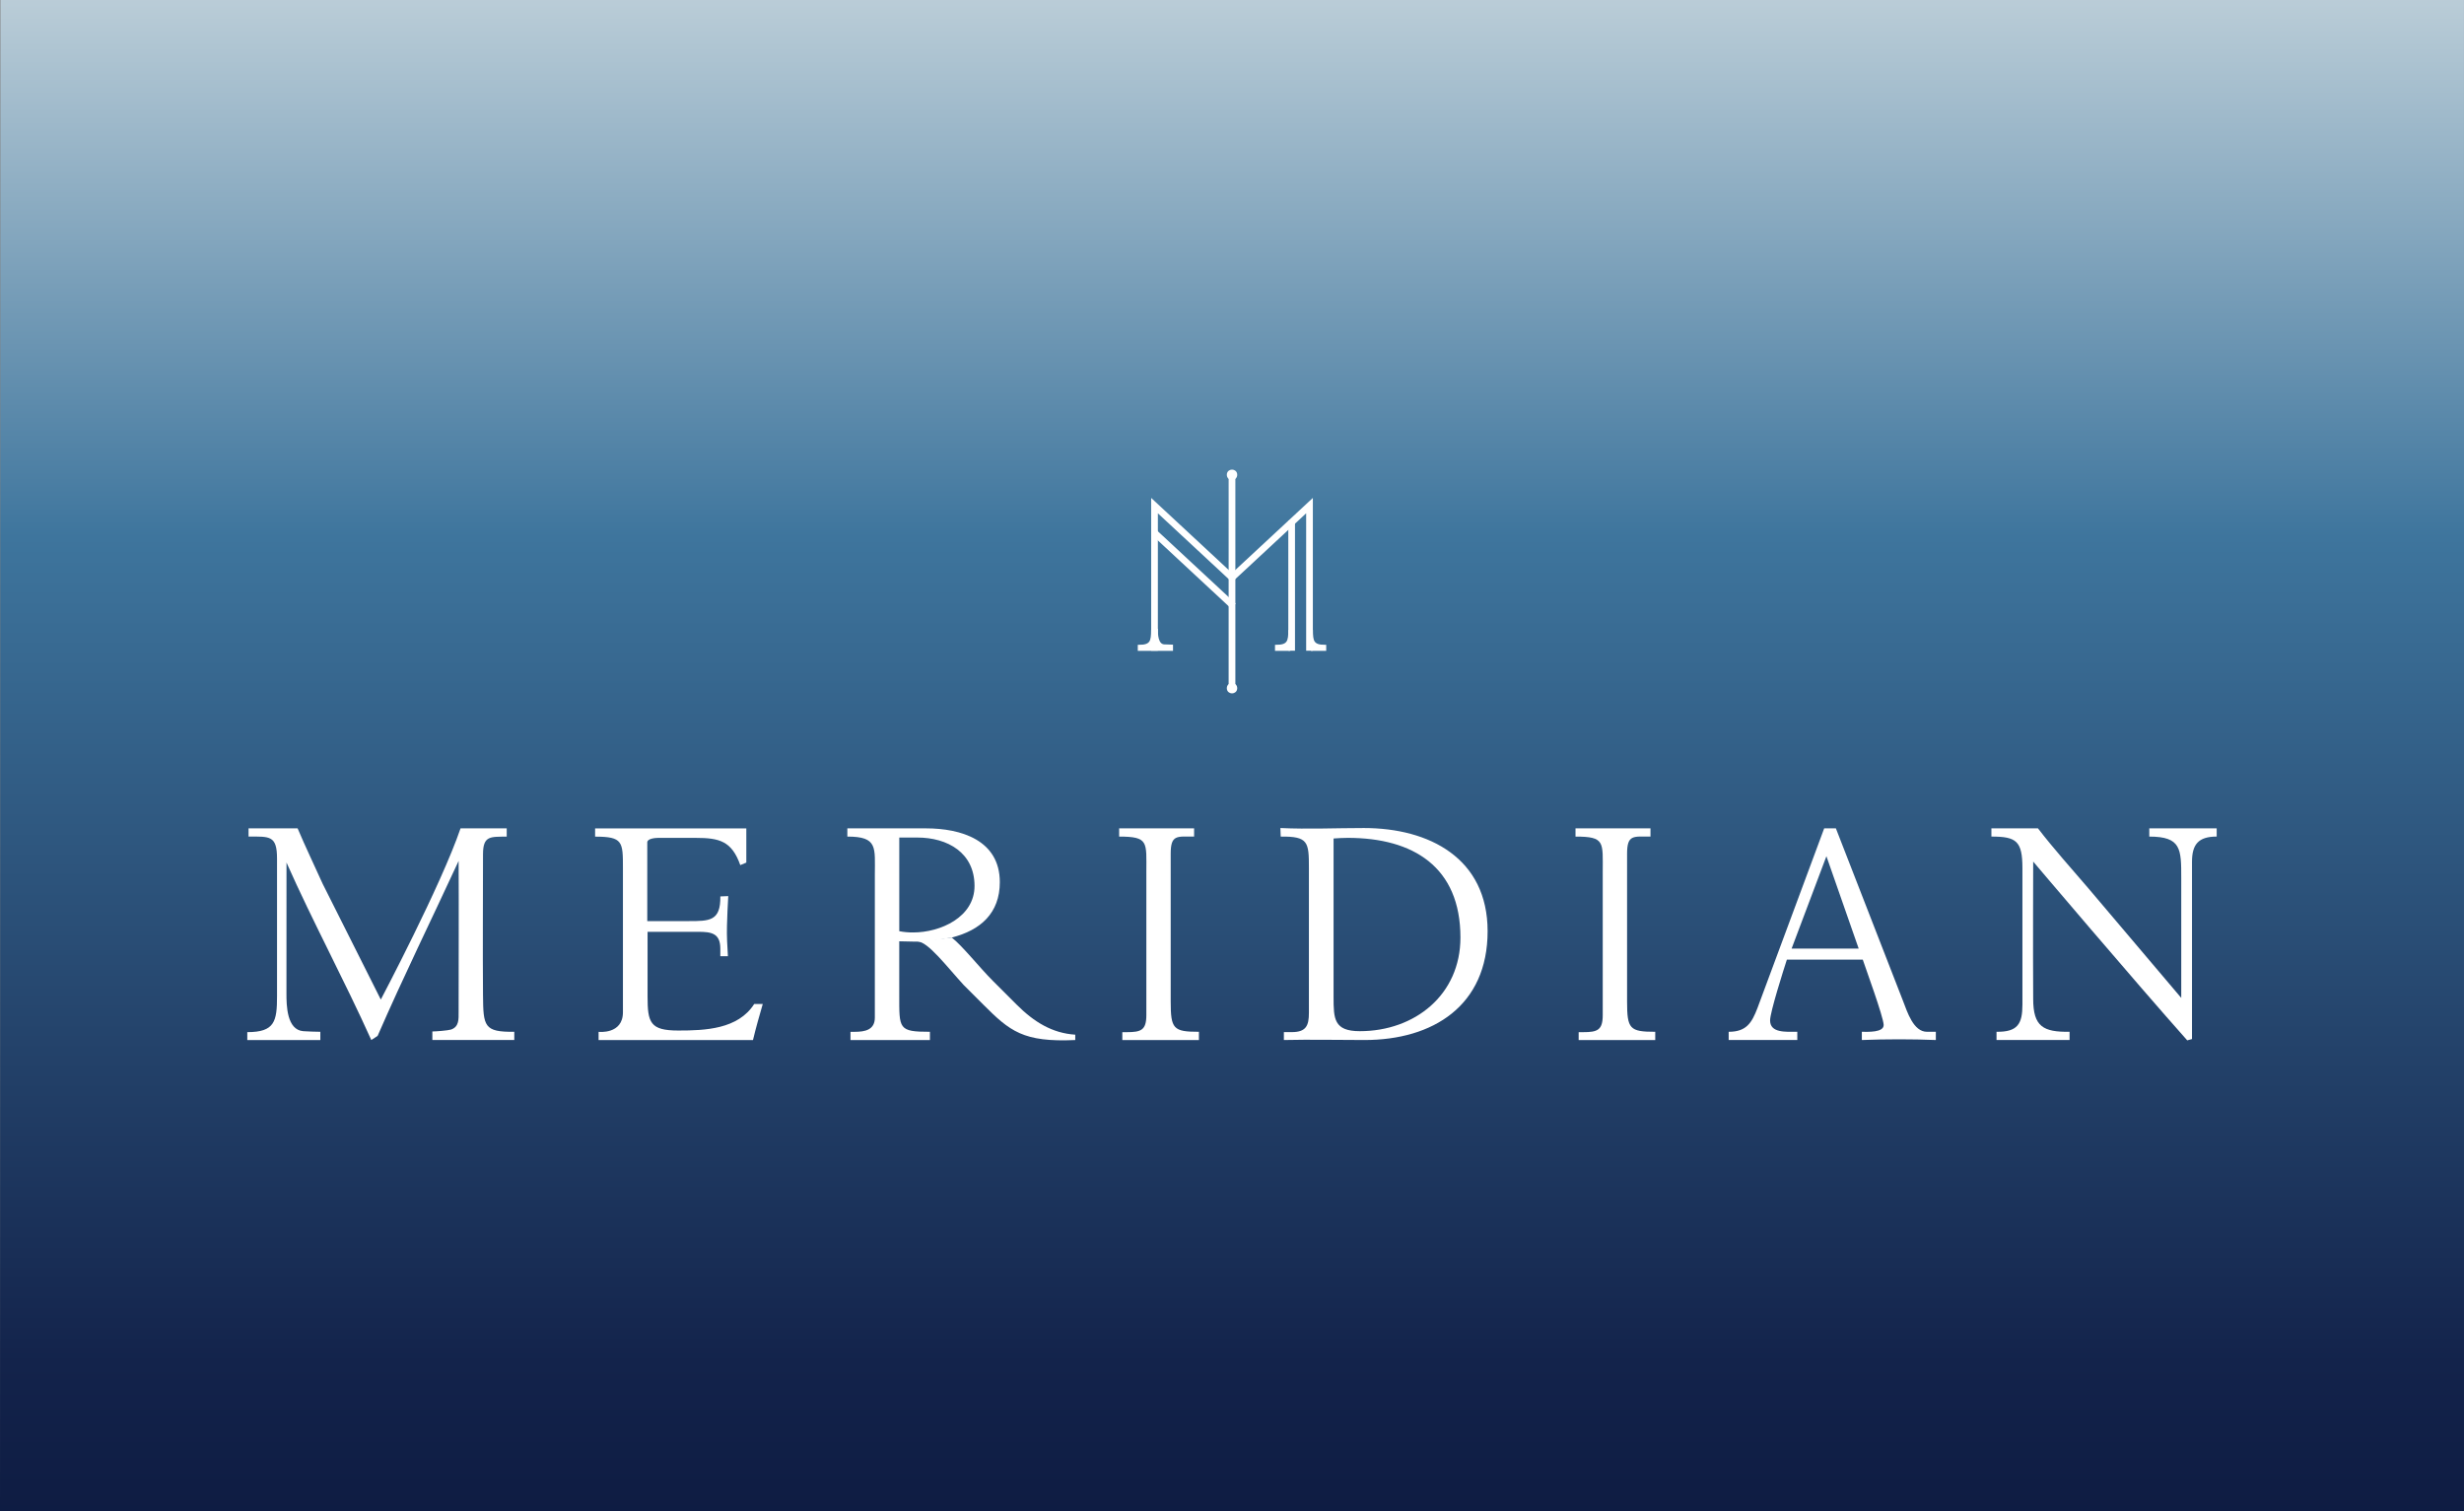 <?xml version="1.0" encoding="utf-8"?>
<!-- Generator: Adobe Illustrator 16.0.0, SVG Export Plug-In . SVG Version: 6.00 Build 0)  -->
<!DOCTYPE svg PUBLIC "-//W3C//DTD SVG 1.1//EN" "http://www.w3.org/Graphics/SVG/1.1/DTD/svg11.dtd">
<svg version="1.1" id="Layer_1" xmlns="http://www.w3.org/2000/svg" xmlns:xlink="http://www.w3.org/1999/xlink" x="0px" y="0px"
	 width="110.334px" height="67.666px" viewBox="0 0 110.334 67.666" enable-background="new 0 0 110.334 67.666"
	 xml:space="preserve">
<rect x="0" y="0" width="110.334" height="67.666" fill="#808080" stroke="none"/>
<linearGradient id="SVGID_1_" gradientUnits="userSpaceOnUse" x1="55.166" y1="-4.333" x2="55.166" y2="75.193">
	<stop  offset="0.015" style="stop-color:#CAD8DF"/>
	<stop  offset="0.357" style="stop-color:#3E759D"/>
	<stop  offset="0.822" style="stop-color:#13234B"/>
	<stop  offset="1" style="stop-color:#091439"/>
</linearGradient>
<polygon fill="url(#SVGID_1_)" points="0,67.666 110.334,67.666 110.333,0 0.02,0 "/>
<g>
	<g>
		<path fill="#FFFFFF" d="M42.618,41.979c0.492,0.387,1.225,1.324,1.851,1.951l1.054,1.053c0.786,0.786,1.6,1.279,2.625,1.346v0.24
			c-2.332,0.106-2.932-0.4-4.117-1.586l-0.881-0.88c-0.748-0.817-1.606-1.952-2.063-1.942"/>
		<path fill="#FFFFFF" d="M72.858,44.84v-6.615c0-0.865,0.284-0.766,1.048-0.766v-0.368h-3.357v0.368
			c1.332,0,1.219,0.242,1.219,1.602v6.389c0,0.68-0.241,0.766-0.88,0.766H70.69v0.354h3.429V46.2
			C72.971,46.2,72.858,46.072,72.858,44.84"/>
		<path fill="#FFFFFF" d="M80.225,42.475l1.559-4.137l1.445,4.137H80.225z M85.212,44.812l-3.004-7.721h-0.524l-2.988,8.047
			c-0.256,0.664-0.496,1.062-1.289,1.062v0.368h3.073V46.2c-0.523,0-1.218,0.058-1.218-0.51c0-0.368,0.594-2.238,0.751-2.721h3.399
			c0.127,0.382,0.921,2.551,0.935,2.919c0.015,0.354-0.722,0.312-0.977,0.312v0.368c1.091-0.043,2.238-0.043,3.314,0V46.2h-0.396
			C85.679,46.2,85.41,45.322,85.212,44.812"/>
		<path fill="#FFFFFF" d="M96.242,37.091v0.368c1.431,0,1.431,0.553,1.431,1.855v5.369l-4.166-4.916
			c-0.75-0.877-1.543-1.756-2.251-2.677h-2.084v0.368c1.119,0,1.389,0.199,1.389,1.417v6.105c0,0.864-0.211,1.233-1.16,1.219v0.368
			h3.271V46.2c-1.176,0.015-1.629-0.227-1.629-1.474c-0.014-2.054,0-6.148,0-6.148s4.562,5.383,6.898,8.005l0.213-0.058v-7.934
			c0-0.779,0.284-1.133,1.106-1.133v-0.368H96.242z"/>
		<path fill="#FFFFFF" d="M60.891,46.172c-1.161,0-1.176-0.553-1.176-1.53v-7.098c0.212-0.015,0.424-0.028,0.638-0.028
			c2.932,0,5.043,1.303,5.043,4.463C65.396,44.543,63.355,46.172,60.891,46.172 M61.074,37.076c-1.246,0-2.492,0.058-3.74,0
			l0.014,0.383c1.234-0.014,1.263,0.242,1.263,1.402v6.488c0,0.582-0.129,0.865-0.767,0.865H57.49v0.354
			c1.204-0.028,2.408,0,3.612,0c3.074,0,5.511-1.543,5.511-4.873C66.613,38.436,64.007,37.076,61.074,37.076"/>
		<path fill="#FFFFFF" d="M52.422,44.84v-6.615c0-0.865,0.284-0.766,1.048-0.766v-0.368h-3.356v0.368
			c1.332,0,1.218,0.242,1.218,1.602v6.389c0,0.68-0.239,0.766-0.879,0.766h-0.197v0.354h3.43V46.2
			C52.536,46.2,52.422,46.072,52.422,44.84"/>
		<path fill="#FFFFFF" d="M40.889,41.752c-0.213,0-0.409-0.015-0.621-0.057v-4.193h0.807c1.359,0,2.563,0.68,2.563,2.168
			C43.638,41.071,42.108,41.752,40.889,41.752 M42.618,41.979c1.289-0.326,2.152-1.092,2.152-2.479c0-1.885-1.742-2.409-3.301-2.409
			h-3.526v0.368c1.373,0,1.231,0.482,1.231,1.729v6.375c0,0.553-0.438,0.638-0.906,0.638h-0.185v0.368h3.557V46.2
			c-1.416,0-1.373-0.128-1.373-1.644v-2.408c0.408,0.015,0.807,0.015,1.217,0.015"/>
		<path fill="#FFFFFF" d="M30.371,46.143c-1.261,0-1.374-0.354-1.374-1.529v-2.891h2.267c0.581,0,0.991,0.058,0.991,0.752v0.34h0.34
			c-0.027-0.453-0.056-0.907-0.042-1.36c0.015-0.453,0.028-0.893,0.057-1.331l-0.354,0.014c0.015,1.105-0.481,1.105-1.416,1.105
			h-1.856v-3.527c0-0.171,0.368-0.199,0.482-0.199h1.687c1.062,0,1.614,0.143,1.996,1.219l0.27-0.113v-1.53h-6.771v0.368
			c1.246,0,1.246,0.227,1.246,1.417v6.446c0,1.005-1.09,0.878-1.09,0.878v0.368h6.913c0.128-0.539,0.283-1.076,0.438-1.615h-0.383
			C33.049,46.088,31.575,46.143,30.371,46.143"/>
		<path fill="#FFFFFF" d="M21.628,44.557c-0.016-2.11,0-4.208,0-6.303c0-0.852,0.339-0.78,1.062-0.795v-0.368h-2.068
			c-0.863,2.536-3.57,7.665-3.57,7.665l-2.606-5.187c-0.369-0.821-0.766-1.643-1.12-2.479H11.13v0.368
			c0.949,0,1.275-0.057,1.275,0.992V44.6c0,1.135-0.101,1.615-1.332,1.615v0.354h3.271V46.2c-0.254,0-0.509-0.015-0.764-0.028
			c-0.736-0.057-0.754-1.148-0.753-1.688c0.002-1.916,0.002-3.943,0.002-5.863c1.176,2.648,2.606,5.299,3.797,7.947l0.283-0.185
			c1.147-2.636,2.423-5.228,3.627-7.834c0.013,2.253,0,4.505,0,6.758c0,0.325,0.027,0.666-0.34,0.793
			c-0.143,0.042-0.666,0.085-0.836,0.085v0.383h3.669V46.2C21.67,46.215,21.641,45.959,21.628,44.557"/>
	</g>
	<g>
		<path fill="#FFFFFF" d="M51.601,28.207c0,0.508-0.045,0.722-0.596,0.722v0.158h1.464v-0.165c-0.114,0-0.229-0.007-0.343-0.013
			c-0.328-0.025-0.336-0.514-0.336-0.755"/>
		<path fill="none" stroke="#FFFFFF" stroke-width="0.113" stroke-miterlimit="10" d="M51.601,28.207
			c0,0.508-0.045,0.722-0.596,0.722v0.158h1.464v-0.165c-0.114,0-0.229-0.007-0.343-0.013c-0.328-0.025-0.336-0.514-0.336-0.755"/>
		<path fill="#FFFFFF" d="M57.745,28.207c0,0.508-0.047,0.722-0.596,0.722v0.158h0.629"/>
		<path fill="none" stroke="#FFFFFF" stroke-width="0.113" stroke-miterlimit="10" d="M57.745,28.207
			c0,0.508-0.047,0.722-0.596,0.722v0.158h0.629"/>
		<path fill="#FFFFFF" d="M58.7,29.087h0.629v-0.158c-0.551,0-0.596-0.214-0.596-0.722"/>
		<path fill="none" stroke="#FFFFFF" stroke-width="0.113" stroke-miterlimit="10" d="M58.7,29.087h0.629v-0.158
			c-0.551,0-0.596-0.214-0.596-0.722"/>
		<polygon fill="#FFFFFF" points="51.791,29.08 51.604,29.08 51.604,22.425 55.231,25.795 55.104,25.932 51.791,22.854 		"/>
		<polygon fill="none" stroke="#FFFFFF" stroke-width="0.113" stroke-miterlimit="10" points="51.791,29.08 51.604,29.08 
			51.604,22.425 55.231,25.795 55.104,25.932 51.791,22.854 		"/>
		
			<rect x="51.064" y="25.362" transform="matrix(0.733 0.681 -0.681 0.733 31.619 -29.564)" fill="#FFFFFF" width="4.738" height="0.187"/>
		
			<rect x="51.064" y="25.362" transform="matrix(0.733 0.681 -0.681 0.733 31.619 -29.564)" fill="none" stroke="#FFFFFF" stroke-width="0.113" stroke-miterlimit="10" width="4.738" height="0.187"/>
		<polygon fill="#FFFFFF" points="58.731,29.08 58.544,29.08 58.544,22.854 55.231,25.932 55.104,25.795 58.731,22.425 		"/>
		<polygon fill="none" stroke="#FFFFFF" stroke-width="0.113" stroke-miterlimit="10" points="58.731,29.08 58.544,29.08 
			58.544,22.854 55.231,25.932 55.104,25.795 58.731,22.425 		"/>
		<rect x="57.745" y="23.364" fill="#FFFFFF" width="0.188" height="5.716"/>
		
			<rect x="57.745" y="23.364" fill="none" stroke="#FFFFFF" stroke-width="0.113" stroke-miterlimit="10" width="0.186" height="5.716"/>
		<rect x="55.073" y="21.25" fill="#FFFFFF" width="0.188" height="9.574"/>
		
			<rect x="55.073" y="21.25" fill="none" stroke="#FFFFFF" stroke-width="0.113" stroke-miterlimit="10" width="0.188" height="9.574"/>
		<path fill="#FFFFFF" d="M54.992,21.259c0-0.097,0.078-0.176,0.175-0.176c0.098,0,0.177,0.079,0.177,0.176
			s-0.079,0.176-0.177,0.176C55.07,21.435,54.992,21.356,54.992,21.259"/>
		<circle fill="none" stroke="#FFFFFF" stroke-width="0.113" stroke-miterlimit="10" cx="55.168" cy="21.259" r="0.176"/>
		<path fill="#FFFFFF" d="M54.992,30.815c0,0.097,0.078,0.176,0.175,0.176c0.098,0,0.177-0.079,0.177-0.176
			c0-0.097-0.079-0.176-0.177-0.176C55.07,30.639,54.992,30.718,54.992,30.815"/>
		<circle fill="none" stroke="#FFFFFF" stroke-width="0.113" stroke-miterlimit="10" cx="55.168" cy="30.815" r="0.176"/>
	</g>
</g>
</svg>
